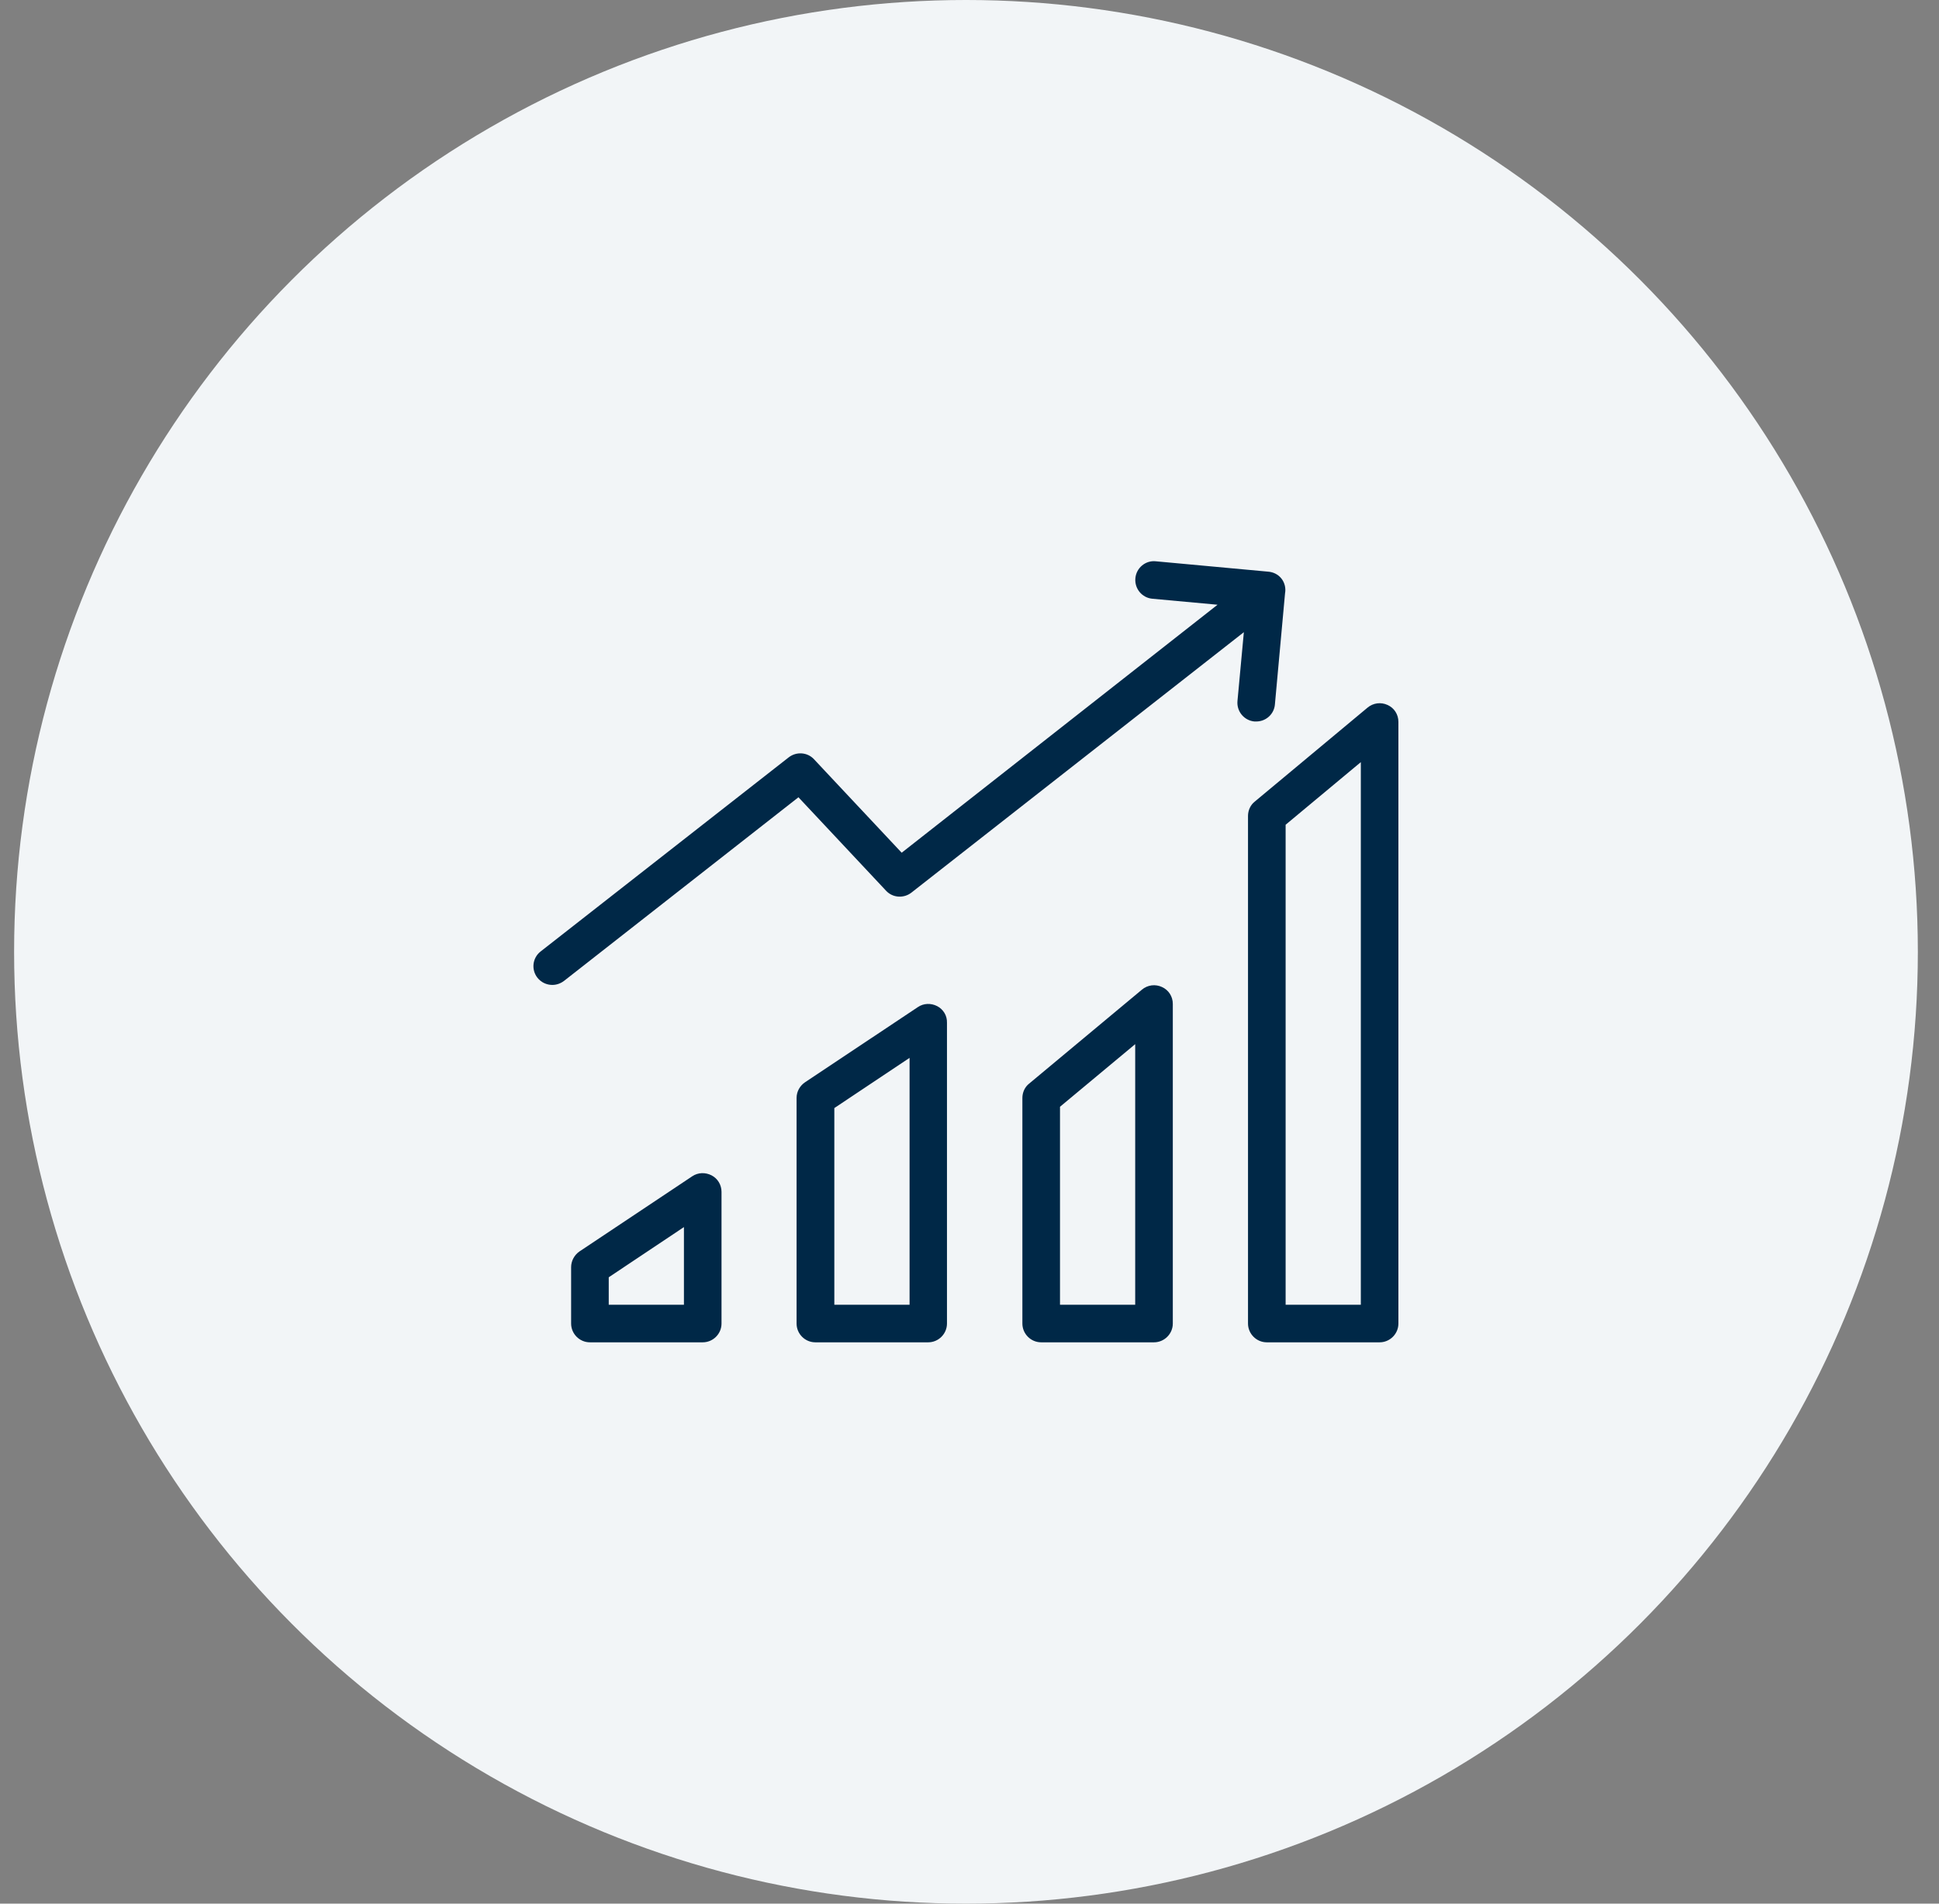<svg width="55" height="54" viewBox="0 0 55 54" fill="none" xmlns="http://www.w3.org/2000/svg">
<rect x="0" y="0" width="55" height="54" fill="#808080" stroke="none"/>
<circle cx="27.4" cy="27" r="27" fill="#F2F5F7"/>
<path d="M20.184 33.341C20.008 33.251 19.8 33.256 19.634 33.368L16.434 35.501C16.291 35.602 16.2 35.768 16.2 35.944V37.544C16.2 37.837 16.44 38.077 16.733 38.077H19.933C20.227 38.077 20.466 37.837 20.466 37.544V33.81C20.466 33.613 20.36 33.432 20.184 33.341ZM19.4 37.011H17.267V36.232L19.4 34.808V37.011ZM26.584 28.541C26.408 28.451 26.2 28.456 26.035 28.568L22.834 30.701C22.685 30.802 22.595 30.968 22.595 31.144V37.544C22.595 37.837 22.834 38.077 23.128 38.077H26.328C26.621 38.077 26.861 37.837 26.861 37.544V29.011C26.864 28.914 26.84 28.819 26.791 28.736C26.741 28.653 26.67 28.585 26.584 28.541ZM25.8 37.011H23.666V31.432L25.8 30.008V37.011ZM32.957 27.997C32.866 27.955 32.764 27.939 32.664 27.952C32.564 27.966 32.469 28.007 32.392 28.072L29.192 30.738C29.069 30.834 29 30.989 29 31.144V37.544C29 37.837 29.24 38.077 29.533 38.077H32.733C33.026 38.077 33.267 37.837 33.267 37.544V28.477C33.267 28.269 33.149 28.082 32.957 27.997ZM32.2 37.011H30.067V31.395L32.2 29.619V37.011ZM39.357 19.997C39.266 19.955 39.164 19.939 39.064 19.952C38.964 19.966 38.869 20.007 38.792 20.072L35.592 22.738C35.469 22.834 35.4 22.989 35.4 23.144V37.544C35.4 37.837 35.64 38.077 35.933 38.077H39.133C39.426 38.077 39.666 37.837 39.666 37.544V20.477C39.666 20.269 39.549 20.082 39.357 19.997ZM38.6 37.011H36.467V23.395L38.6 21.619V37.011ZM35.635 20.466C35.907 20.466 36.141 20.259 36.163 19.981L36.45 16.834C36.477 16.691 36.445 16.536 36.349 16.413C36.253 16.291 36.114 16.227 35.971 16.216L32.786 15.922C32.493 15.89 32.232 16.109 32.205 16.402C32.178 16.696 32.392 16.957 32.685 16.984L34.536 17.154L25.576 24.189L23.09 21.538C22.904 21.336 22.589 21.314 22.37 21.485L15.336 26.989C15.101 27.171 15.064 27.506 15.245 27.736C15.352 27.869 15.507 27.939 15.666 27.939C15.784 27.939 15.896 27.901 15.997 27.826L22.648 22.616L25.133 25.267C25.32 25.469 25.634 25.491 25.853 25.32L35.282 17.933L35.101 19.885C35.088 20.026 35.131 20.166 35.221 20.275C35.311 20.384 35.441 20.453 35.581 20.466H35.635Z" fill="#002847"/>
</svg>
